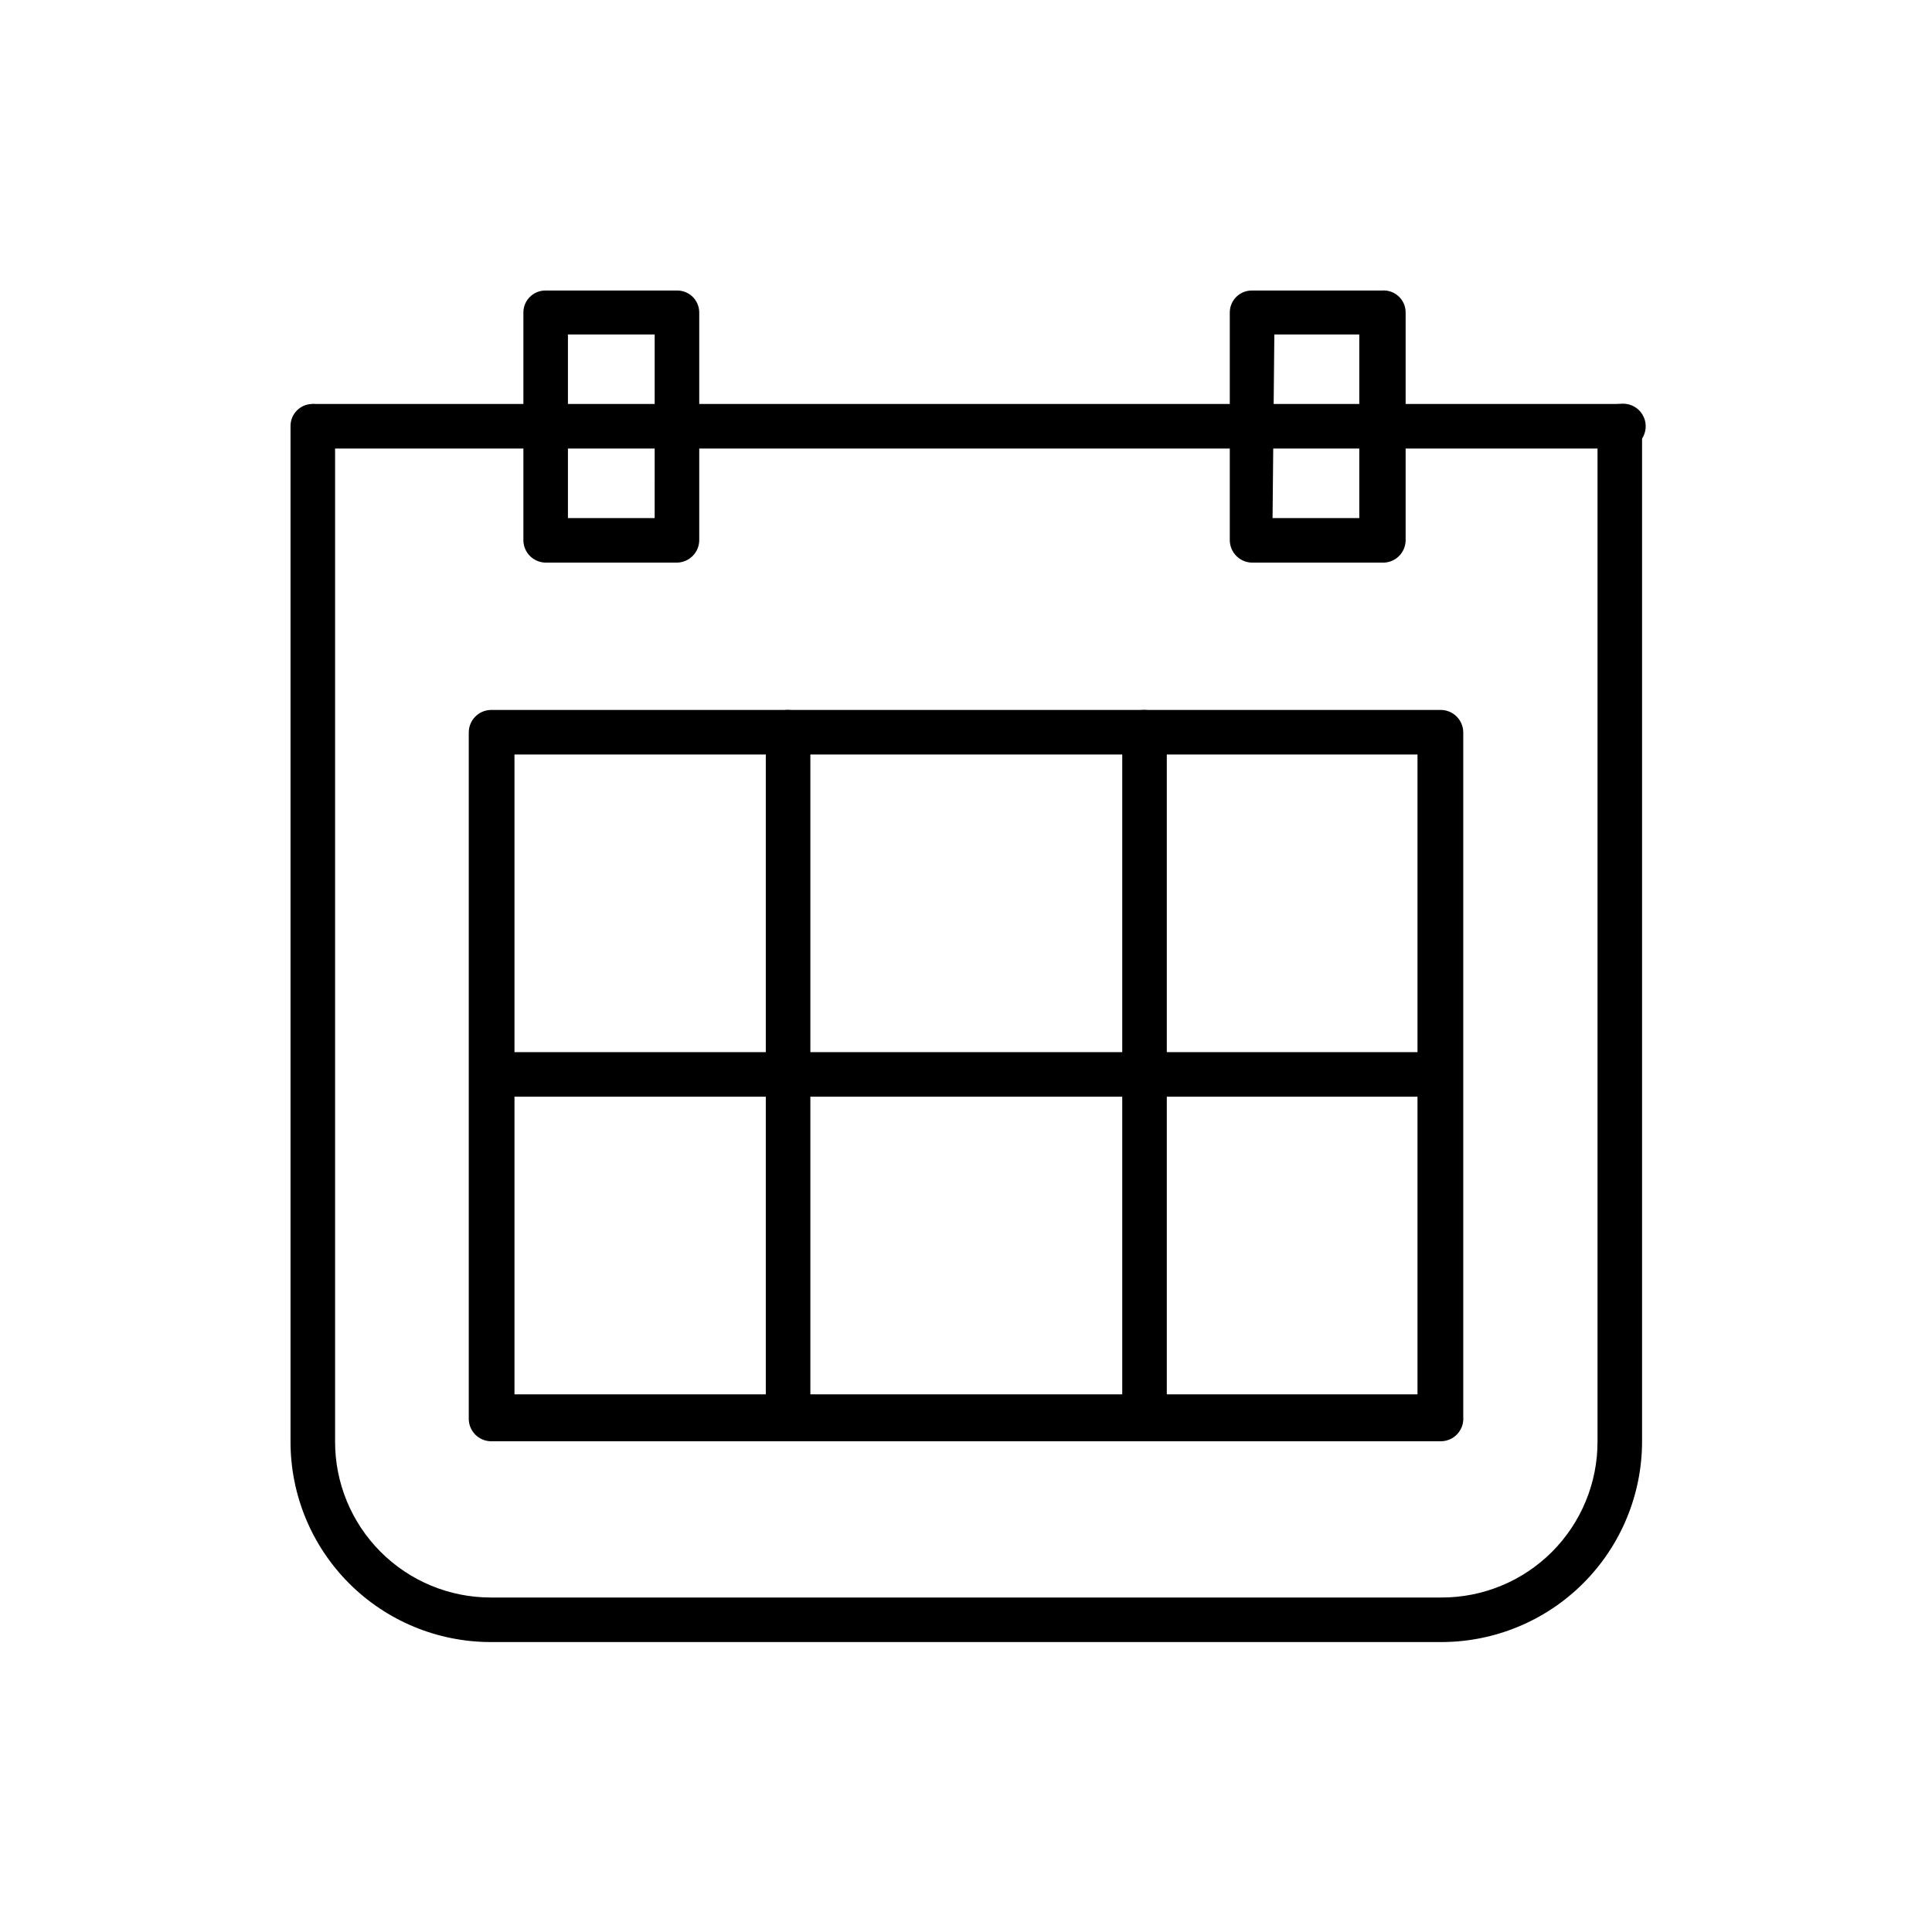 <?xml version="1.0" encoding="UTF-8"?>
<!-- The Best Svg Icon site in the world: iconSvg.co, Visit us! https://iconsvg.co -->
<svg fill="#000000" width="800px" height="800px" version="1.1" viewBox="144 144 512 512" xmlns="http://www.w3.org/2000/svg">
 <g>
  <path d="m323.32 293.1h-34.793c-3.184-0.082-5.742-2.644-5.824-5.828v-60.457c0-3.215 2.606-5.824 5.824-5.824h34.793c1.574-0.043 3.094 0.555 4.223 1.648 1.125 1.098 1.762 2.606 1.762 4.176v60.457c-0.086 3.242-2.738 5.828-5.984 5.828zm-28.812-11.809h22.984l0.004-48.648h-22.988z"/>
  <path d="m510.21 293.1h-34.32c-3.246 0-5.898-2.586-5.984-5.828v-60.457c0-1.57 0.633-3.078 1.762-4.176 1.125-1.094 2.648-1.691 4.223-1.648h34.32c1.625-0.133 3.231 0.422 4.43 1.531 1.195 1.105 1.875 2.664 1.867 4.293v60.457c-0.039 1.617-0.73 3.148-1.918 4.246-1.188 1.094-2.766 1.668-4.379 1.582zm-28.969-11.809h22.984v-48.648h-22.512z"/>
  <path d="m525.95 525.95h-251.9c-3.184-0.082-5.742-2.641-5.824-5.824v-182c-0.004-3.246 2.582-5.898 5.824-5.984h251.9c3.246 0.086 5.828 2.738 5.828 5.984v181.37c0.129 1.641-0.422 3.262-1.523 4.481-1.102 1.223-2.66 1.938-4.305 1.973zm-245.61-12.438h239.31v-169.56h-239.31z"/>
  <path d="m525.95 579.16h-251.9c-14.102 0-27.617-5.609-37.574-15.594-9.953-9.984-15.527-23.52-15.484-37.621v-269.06c0-3.219 2.609-5.828 5.824-5.828 3.246 0 5.898 2.586 5.984 5.828v269.06c-0.043 10.969 4.285 21.5 12.027 29.27 7.738 7.773 18.254 12.141 29.223 12.141h251.9c10.996 0.039 21.551-4.309 29.328-12.082 7.773-7.777 12.121-18.332 12.082-29.328v-269.06c0-1.547 0.613-3.027 1.703-4.121 1.094-1.094 2.574-1.707 4.121-1.707 3.242 0 5.898 2.586 5.981 5.828v269.06c0 14.113-5.606 27.652-15.586 37.629-9.977 9.98-23.516 15.586-37.629 15.586z"/>
  <path d="m573.18 262.87h-346.37c-2.891-0.473-5.016-2.973-5.016-5.902 0-2.934 2.125-5.43 5.016-5.906h346.37c1.73-0.281 3.504 0.207 4.84 1.344 1.34 1.137 2.109 2.805 2.109 4.562 0 1.754-0.77 3.422-2.109 4.559-1.336 1.137-3.109 1.629-4.84 1.344z"/>
  <path d="m352.77 525.95c-3.215 0-5.824-2.606-5.824-5.824v-182c-0.043-1.574 0.551-3.094 1.648-4.223 1.098-1.125 2.606-1.762 4.176-1.762 3.305 0 5.984 2.68 5.984 5.984v181.37c0.133 1.668-0.441 3.312-1.578 4.539-1.137 1.227-2.734 1.922-4.406 1.914z"/>
  <path d="m447.23 525.95c-3.219 0-5.824-2.606-5.824-5.824v-182c-0.043-1.574 0.551-3.094 1.648-4.223 1.098-1.125 2.602-1.762 4.176-1.762 3.305 0 5.984 2.68 5.984 5.984v181.37c0.129 1.668-0.441 3.312-1.578 4.539-1.137 1.227-2.734 1.922-4.406 1.914z"/>
  <path d="m525.95 434.64h-251.9c-2.894-0.477-5.016-2.973-5.016-5.906 0-2.93 2.121-5.43 5.016-5.902h251.9c2.894 0.473 5.016 2.973 5.016 5.902 0 2.934-2.121 5.43-5.016 5.906z"/>
 </g>
</svg>